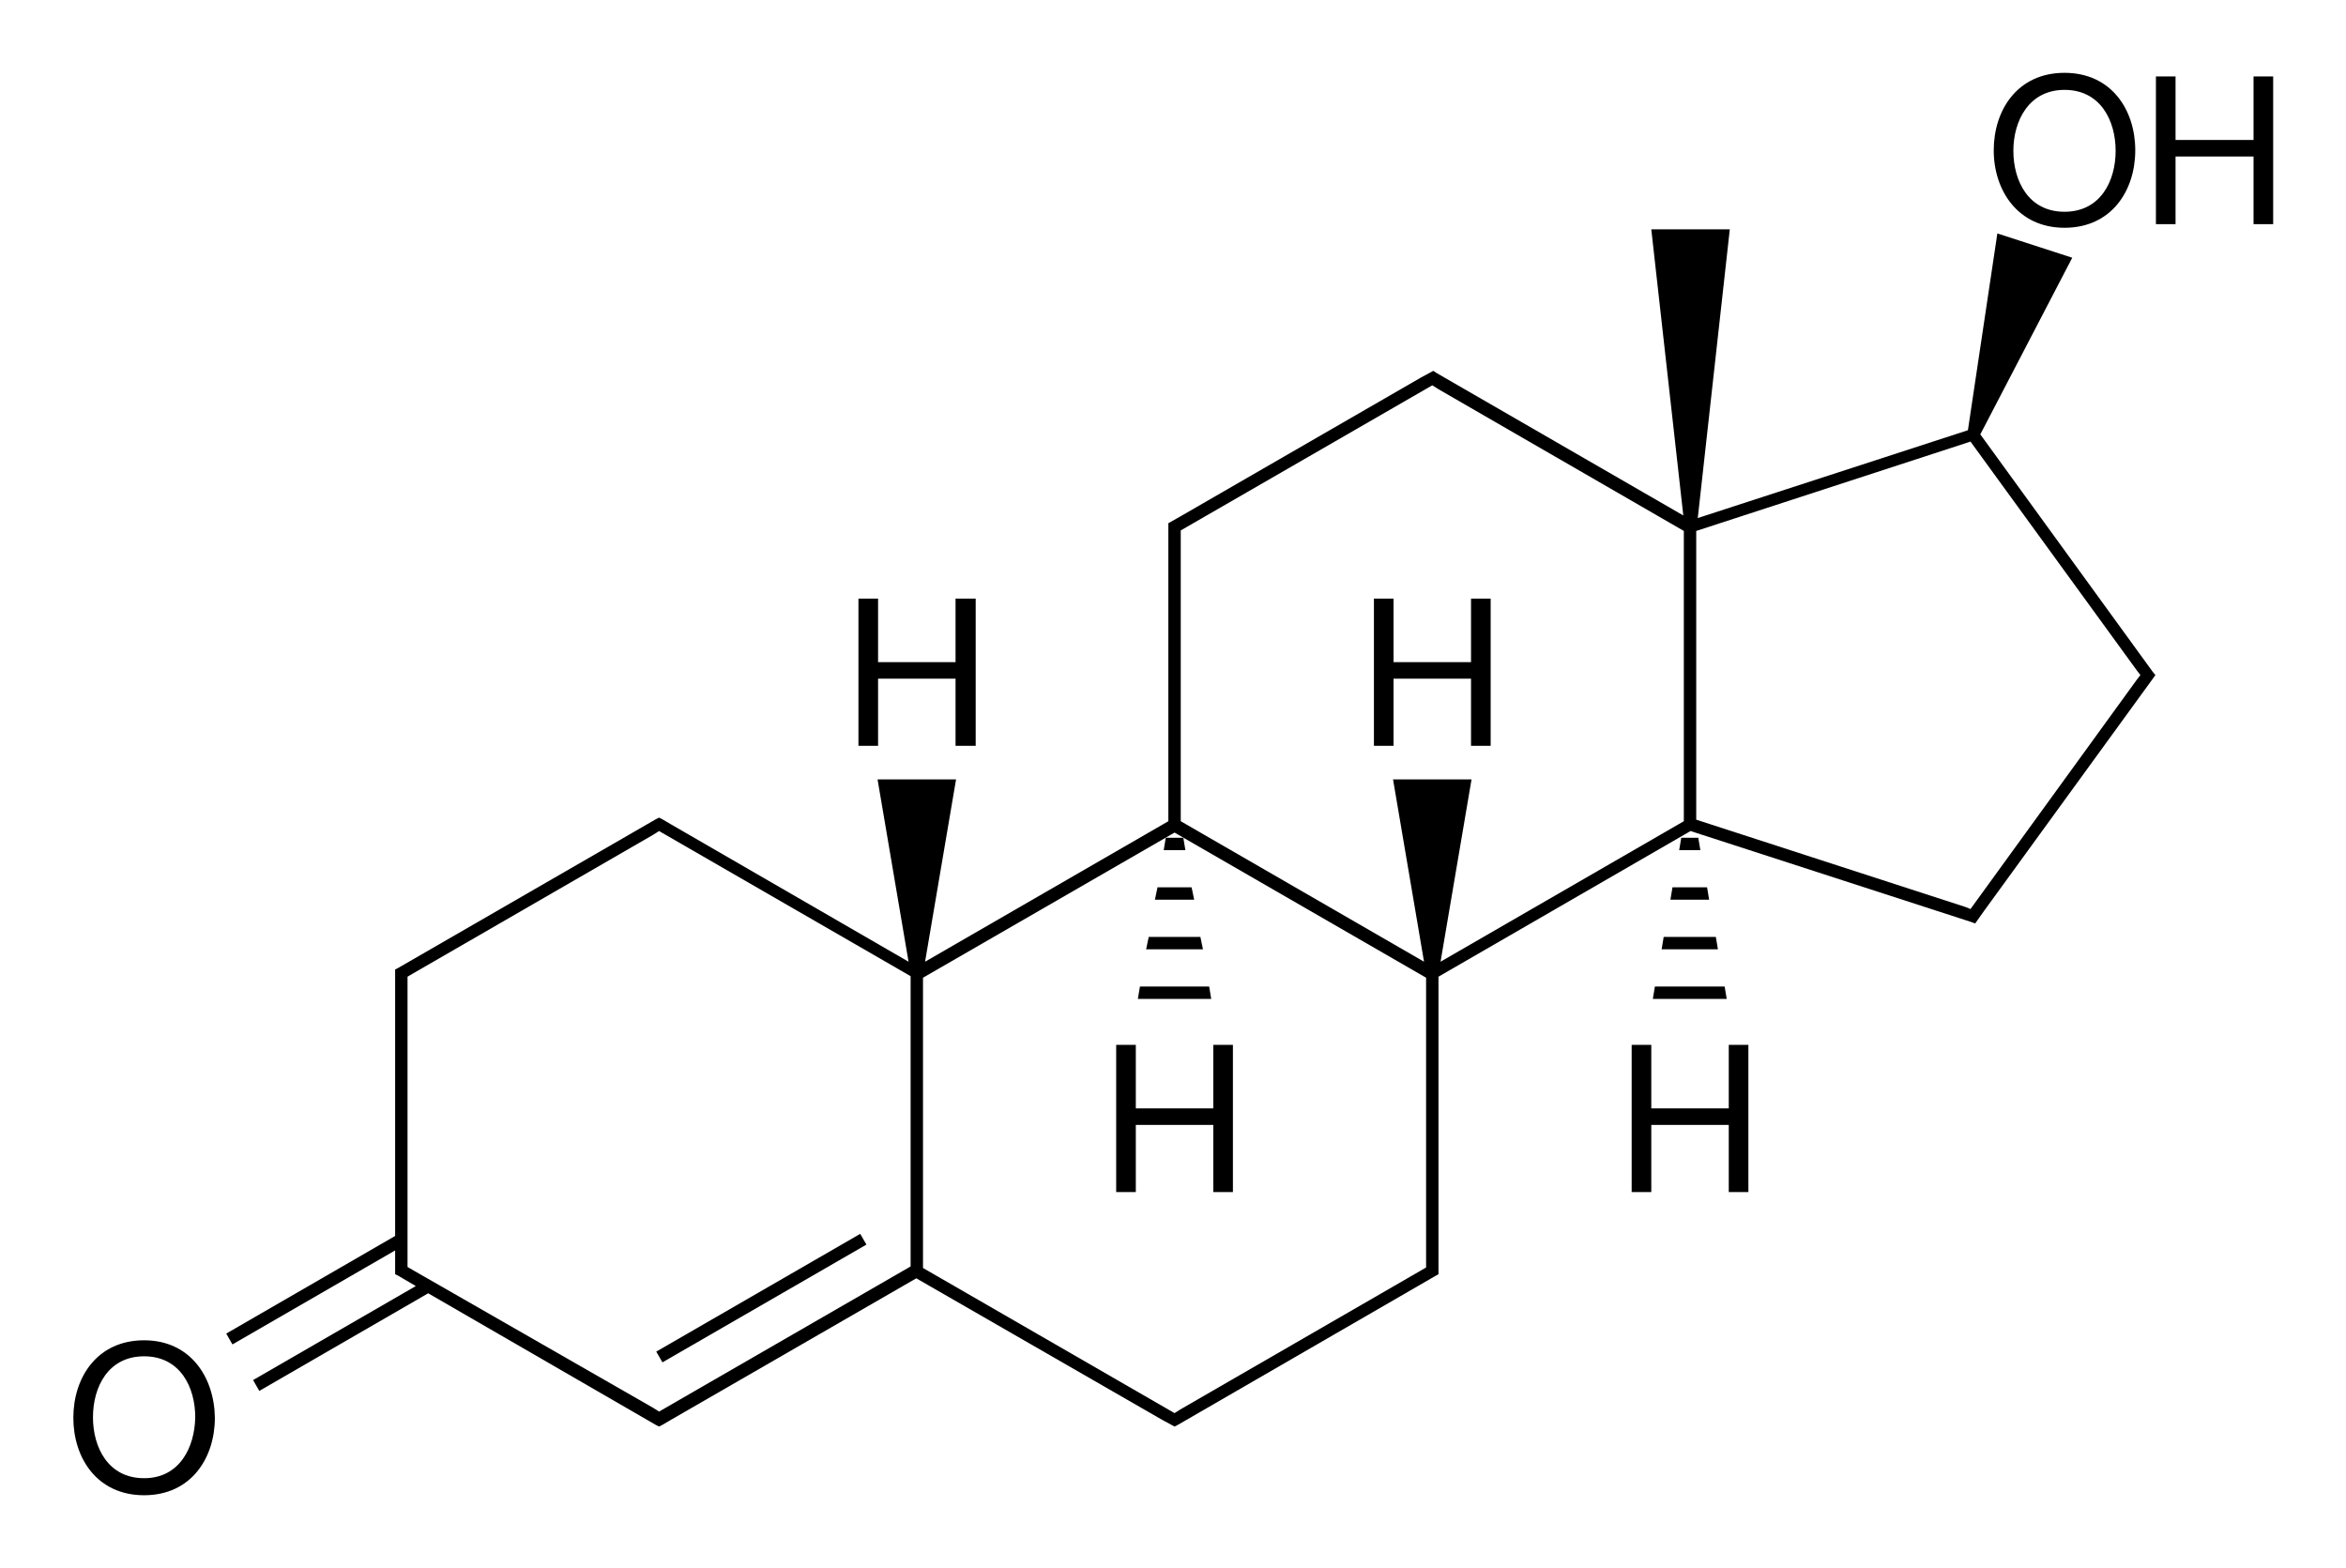 <?xml version="1.0" encoding="utf-8"?>
<!-- Generator: Adobe Illustrator 19.2.1, SVG Export Plug-In . SVG Version: 6.00 Build 0)  -->
<svg version="1.1" id="Слой_1" xmlns="http://www.w3.org/2000/svg" xmlns:xlink="http://www.w3.org/1999/xlink" x="0px" y="0px"
	 viewBox="0 0 454.2 303.6" style="enable-background:new 0 0 454.2 303.6;" xml:space="preserve">
<g>
	<rect x="124.6" y="250.2" transform="matrix(0.866 -0.5 0.5 0.866 -105.95 107.32)" width="45.6" height="2.4"/>
	<polygon points="230.7,171.8 224.1,171.8 223.6,174.2 231.2,174.2 	"/>
	<polygon points="234.1,191 220.7,191 220.3,193.4 234.5,193.4 	"/>
	<polygon points="232.4,181.4 222.4,181.4 221.9,183.8 232.9,183.8 	"/>
	<polygon points="229.1,162.2 225.7,162.2 225.3,164.6 229.5,164.6 	"/>
	<polygon points="321.7,183.8 332.6,183.8 332.2,181.4 322.1,181.4 	"/>
	<polygon points="325.5,162.2 325.1,164.6 329.2,164.6 328.8,162.2 	"/>
	<polygon points="323.4,174.2 330.9,174.2 330.5,171.8 323.8,171.8 	"/>
	<polygon points="320,193.4 334.3,193.4 333.9,191 320.4,191 	"/>
	<path d="M27.9,259.5c-9.1,0-13.7,7.2-13.7,15c0,7.8,4.6,15,13.7,15c9.1,0,13.7-7.2,13.7-15C41.5,266.7,36.9,259.5,27.9,259.5z
		 M27.9,286.2c-7,0-9.9-6-9.9-11.8c0-5.8,2.9-11.8,9.9-11.8c7,0,9.9,6,9.9,11.8C37.7,280.2,34.8,286.2,27.9,286.2z"/>
	<polygon points="234.9,214.6 219.9,214.6 219.9,202.3 216.1,202.3 216.1,230.8 219.9,230.8 219.9,217.8 234.9,217.8 234.9,230.8 
		238.7,230.8 238.7,202.3 234.9,202.3 	"/>
	<polygon points="269.8,131.4 284.8,131.4 284.8,144.4 288.6,144.4 288.6,115.9 284.8,115.9 284.8,128.2 269.8,128.2 269.8,115.9 
		266,115.9 266,144.4 269.8,144.4 	"/>
	<polygon points="334.7,214.6 319.7,214.6 319.7,202.3 315.9,202.3 315.9,230.8 319.7,230.8 319.7,217.8 334.7,217.8 334.7,230.8 
		338.5,230.8 338.5,202.3 334.7,202.3 	"/>
	<path d="M416.8,130.1L416.8,130.1l-33.4-46l17.8-34.2l-14.5-4.7l-5.7,38.1l-52.3,17l6.2-55.9h-15.2l6.2,55.4l-47.8-27.6l-0.6-0.4
		l-2.4,1.3l0,0L228.5,100l0,0l-2.3,1.3v0.7v2V159l-47.1,27.2l6-35.3h-15.2l6,35.3l-46-26.6l0,0l-1.7-1l0,0l0,0l-0.6-0.3l-0.6,0.3
		l0,0l-49.9,28.8l-0.6,0.3v0.7v2v48.9l-32.7,18.9l1.2,2.1l31.5-18.2v1.9v2v0.7l0.6,0.3l3.4,2L49,267.2l1.2,2.1l32.7-18.9l44.1,25.5
		l0,0l0.6,0.3l0.6-0.3l0,0l0,0l1.7-1l0,0l47.5-27.4l47.6,27.4l0,0l2.4,1.3l0.6-0.3l0,0l49.8-28.8l0.7-0.4V246v-2v-54.9l48.8-28.2
		l54.3,17.6l0,0l0.8,0.3l1.7-2.4l0,0l32.7-45l0,0l0.5-0.7L416.8,130.1z M381.5,176l-1-0.4l0,0l-52.1-16.9v-55.9l53.1-17.3l32.2,44.3
		l0,0l0.7,0.9l-0.7,0.9l0,0L381.5,176z M381.9,84.2L381.9,84.2L381.9,84.2L381.9,84.2z M228.6,102.7l48.7-28.1l1.1,0.7l0,0
		l47.6,27.5V159l-47.1,27.2l6-35.3h-15.2l6,35.3L228.6,159V104V102.7z M78.9,190.4v-1.3l1.2-0.7l0,0l46.4-26.8l0,0l1.1-0.7
		l48.7,28.1v56.2l-48.7,28.1l-1.1-0.7l0,0L80.1,246l0,0l-1.2-0.7V244V190.4z M276.1,245.4l-1.2,0.7l0,0l-46.4,26.8l0,0l-1.1,0.7
		l-48.7-28.1v-56.2l48.7-28.1l48.7,28.1V244V245.4z"/>
	<path d="M399.7,44.1c9.1,0,13.7-7.2,13.7-15s-4.6-15-13.7-15s-13.7,7.2-13.7,15S390.7,44.1,399.7,44.1z M399.7,17.4
		c7,0,9.9,6,9.9,11.8s-2.9,11.8-9.9,11.8s-9.9-6-9.9-11.8S392.8,17.4,399.7,17.4z"/>
	<polygon points="436.3,14.8 436.3,27.1 421.2,27.1 421.2,14.8 417.4,14.8 417.4,43.4 421.2,43.4 421.2,30.3 436.3,30.3 436.3,43.4 
		440.1,43.4 440.1,14.8 	"/>
	<polygon points="170,131.4 185,131.4 185,144.4 188.9,144.4 188.9,115.9 185,115.9 185,128.2 170,128.2 170,115.9 166.2,115.9 
		166.2,144.4 170,144.4 	"/>
</g>
</svg>
